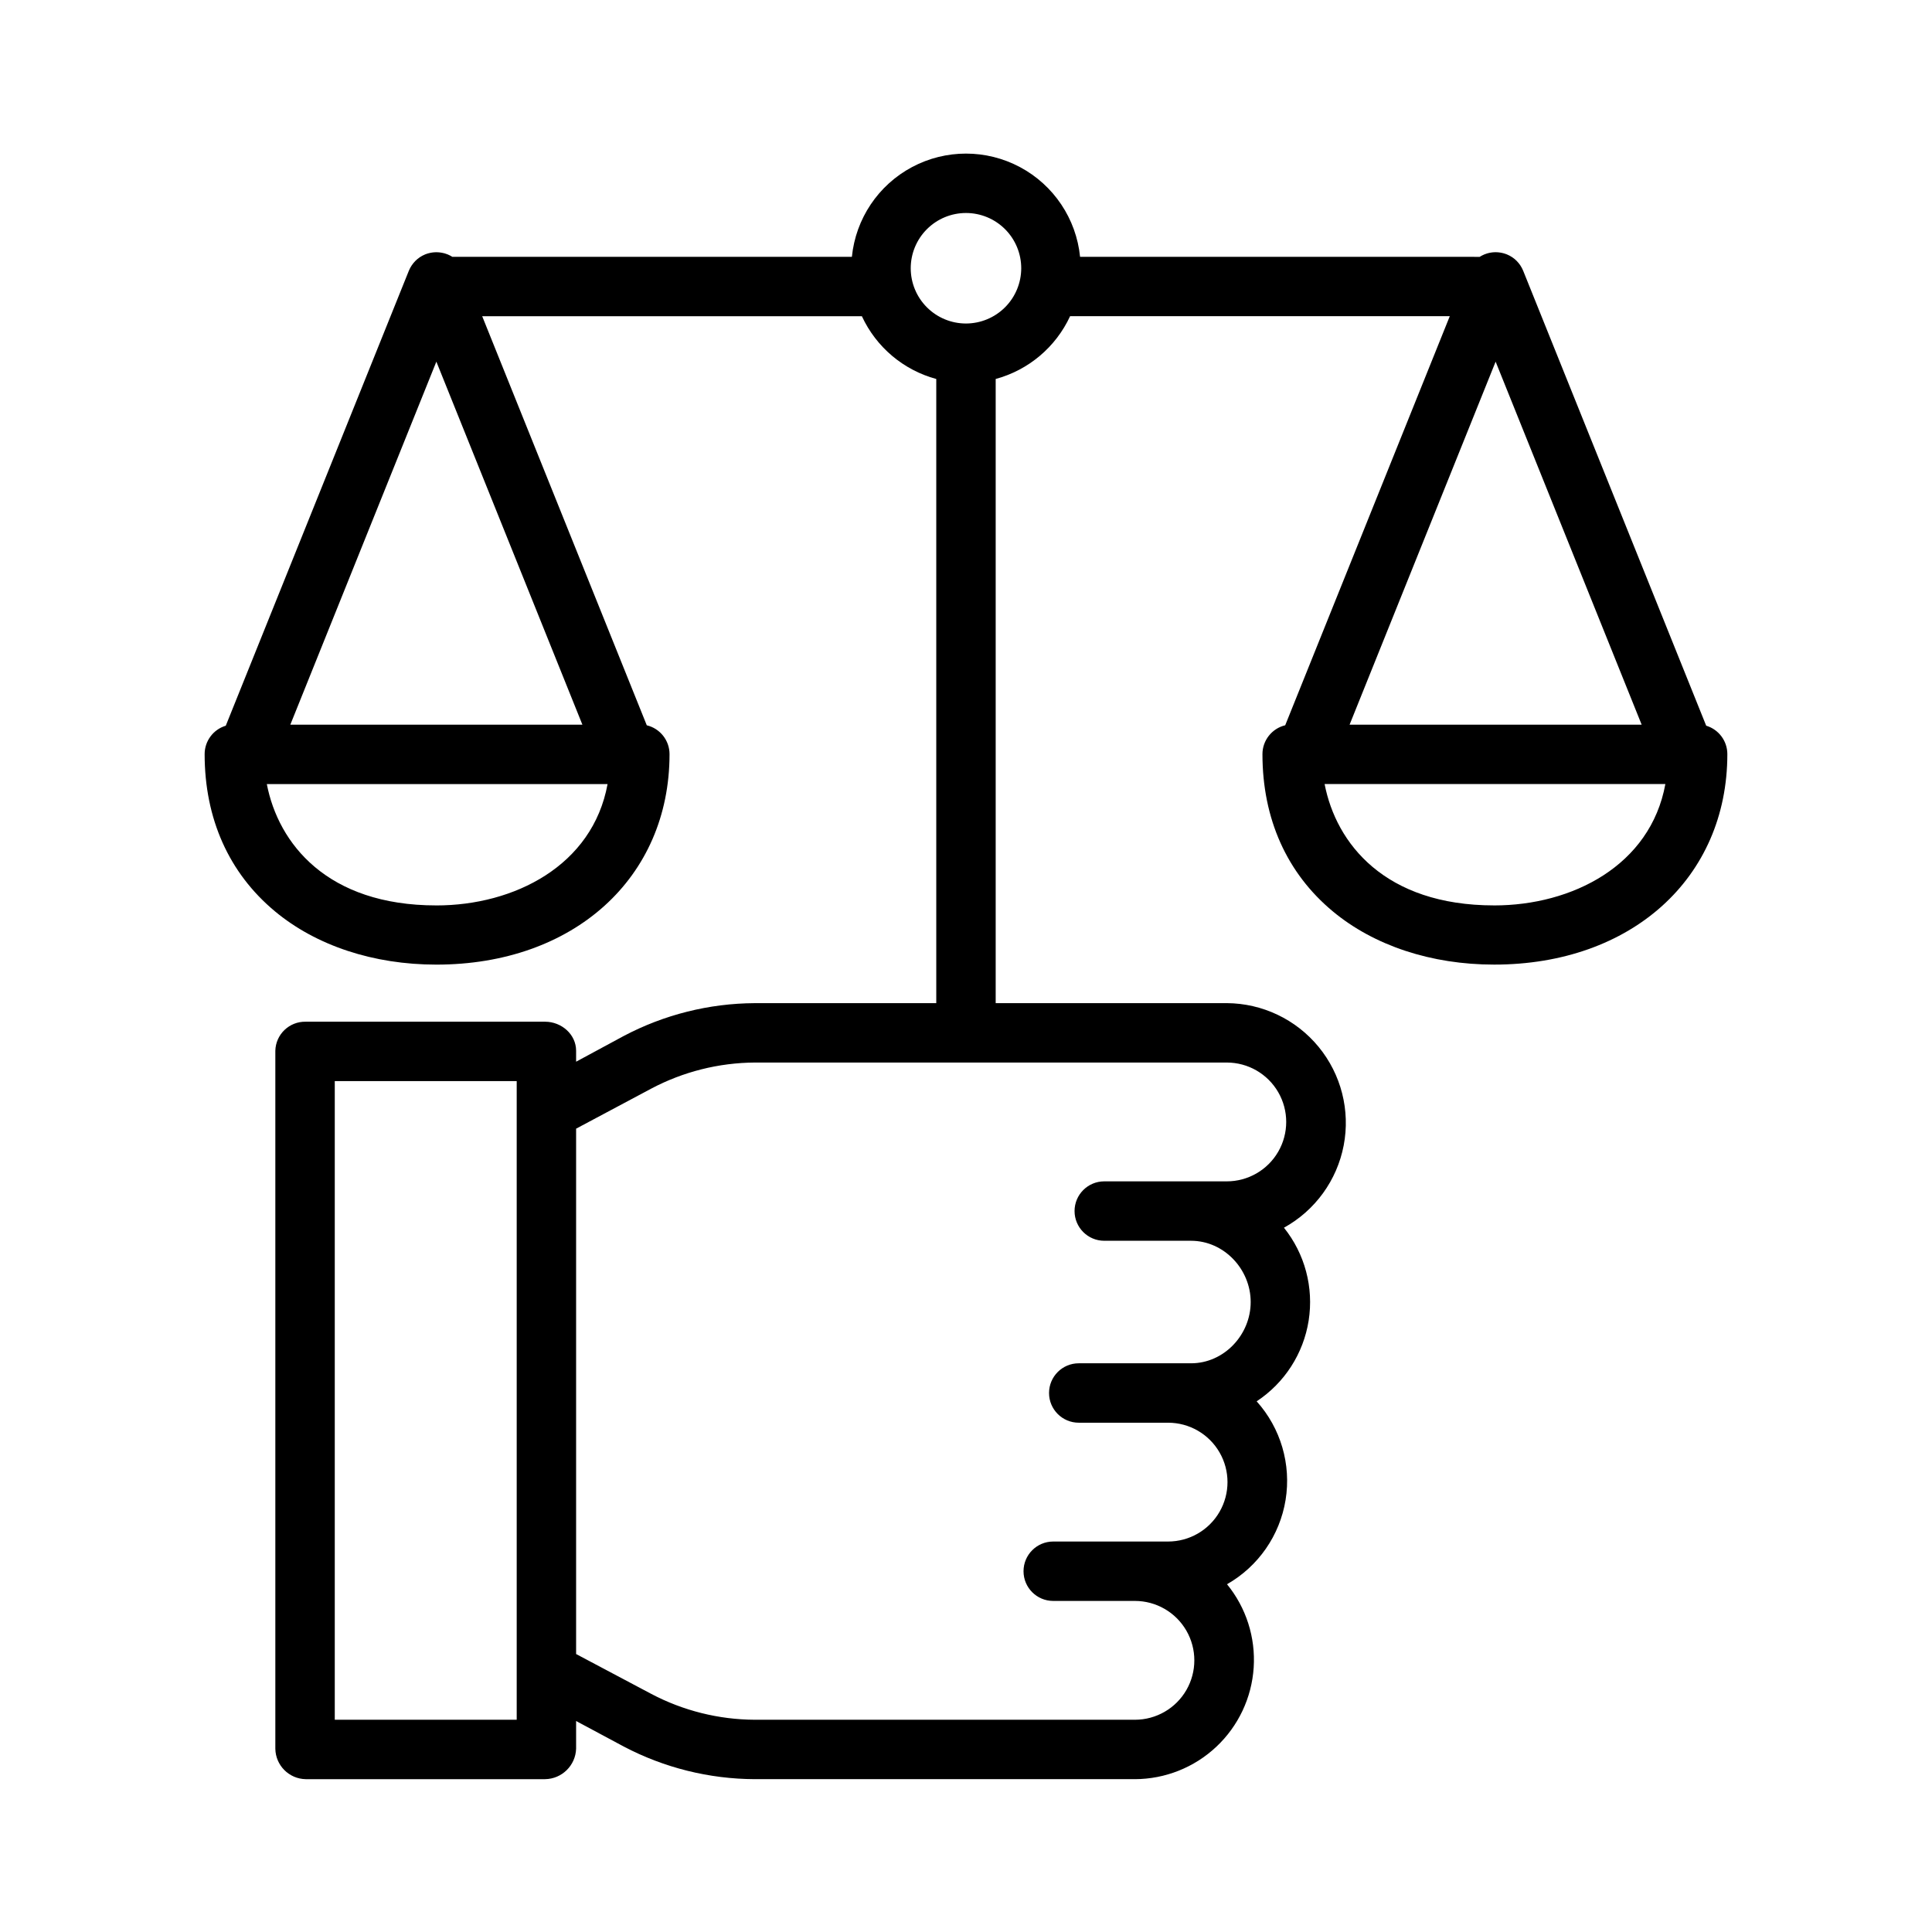 <?xml version="1.0" encoding="UTF-8"?>
<!-- The Best Svg Icon site in the world: iconSvg.co, Visit us! https://iconsvg.co -->
<svg fill="#000000" width="800px" height="800px" version="1.1" viewBox="144 144 512 512" xmlns="http://www.w3.org/2000/svg">
 <path d="m596.16 336.32-48.5-120.56c-0.012-0.023-0.023-0.043-0.031-0.066-0.059-0.145-0.129-0.285-0.195-0.426-0.047-0.098-0.09-0.195-0.141-0.285-0.066-0.125-0.141-0.242-0.215-0.363-0.062-0.098-0.117-0.207-0.184-0.305-0.066-0.098-0.148-0.203-0.227-0.305-0.074-0.102-0.152-0.211-0.23-0.312-0.082-0.098-0.172-0.191-0.258-0.285-0.086-0.094-0.164-0.188-0.25-0.277-0.086-0.09-0.215-0.195-0.32-0.297-0.082-0.07-0.16-0.148-0.242-0.219-0.109-0.09-0.227-0.172-0.344-0.258-0.09-0.066-0.18-0.137-0.273-0.195s-0.215-0.133-0.32-0.195c-0.105-0.066-0.23-0.145-0.348-0.207-0.098-0.051-0.195-0.094-0.297-0.141-0.141-0.066-0.277-0.137-0.422-0.195l-0.066-0.031c-0.074-0.031-0.152-0.051-0.227-0.078-0.148-0.055-0.297-0.105-0.445-0.152-0.105-0.031-0.211-0.059-0.32-0.086-0.145-0.035-0.285-0.07-0.43-0.098-0.113-0.023-0.227-0.039-0.34-0.055-0.141-0.023-0.281-0.043-0.426-0.055-0.113-0.012-0.227-0.016-0.34-0.023-0.145-0.008-0.285-0.016-0.43-0.016-0.113 0-0.223 0.008-0.336 0.012-0.145 0.008-0.285 0.016-0.43 0.027-0.113 0.012-0.227 0.027-0.34 0.047-0.141 0.02-0.277 0.039-0.414 0.066-0.137 0.027-0.246 0.055-0.367 0.086s-0.246 0.059-0.367 0.098c-0.145 0.043-0.285 0.098-0.426 0.148-0.078 0.031-0.16 0.051-0.238 0.082-0.023 0.012-0.043 0.023-0.066 0.031-0.148 0.062-0.297 0.133-0.441 0.203-0.09 0.043-0.184 0.086-0.27 0.133-0.133 0.07-0.262 0.152-0.395 0.23-0.039 0.023-0.082 0.047-0.117 0.07l-105.9-0.008c-1.012-10.086-6.984-19.004-15.926-23.777-8.945-4.773-19.676-4.773-28.617 0-8.945 4.773-14.918 13.691-15.93 23.777h-105.89c-0.035-0.023-0.074-0.043-0.113-0.066-0.133-0.082-0.266-0.164-0.398-0.234-0.082-0.043-0.172-0.082-0.254-0.121-0.152-0.074-0.305-0.148-0.457-0.211-0.023-0.008-0.039-0.02-0.062-0.027-0.07-0.027-0.141-0.047-0.211-0.07-0.152-0.059-0.309-0.113-0.465-0.16-0.098-0.031-0.207-0.055-0.309-0.082-0.145-0.039-0.297-0.074-0.438-0.098-0.109-0.023-0.223-0.039-0.336-0.055-0.141-0.023-0.285-0.043-0.426-0.055-0.113-0.012-0.227-0.016-0.34-0.023-0.145-0.008-0.285-0.016-0.43-0.016-0.113 0-0.223 0.008-0.336 0.012-0.145 0.008-0.289 0.016-0.434 0.027-0.113 0.012-0.223 0.027-0.336 0.043-0.141 0.02-0.281 0.043-0.422 0.07-0.117 0.023-0.234 0.055-0.352 0.082-0.117 0.031-0.258 0.062-0.387 0.098-0.129 0.035-0.266 0.09-0.395 0.137-0.086 0.031-0.176 0.055-0.262 0.09-0.027 0.012-0.047 0.023-0.074 0.035-0.133 0.055-0.262 0.117-0.395 0.184-0.105 0.051-0.215 0.098-0.316 0.152s-0.219 0.129-0.328 0.195c-0.109 0.07-0.23 0.133-0.34 0.207-0.09 0.062-0.176 0.129-0.262 0.195-0.117 0.086-0.238 0.172-0.352 0.266-0.086 0.07-0.164 0.148-0.25 0.223-0.105 0.098-0.215 0.188-0.312 0.289-0.102 0.102-0.176 0.195-0.266 0.297-0.086 0.098-0.168 0.18-0.246 0.273s-0.164 0.215-0.242 0.328c-0.082 0.109-0.148 0.191-0.215 0.289s-0.125 0.207-0.191 0.312c-0.062 0.105-0.145 0.234-0.211 0.355-0.051 0.098-0.094 0.195-0.141 0.289-0.066 0.141-0.137 0.281-0.195 0.426-0.012 0.023-0.023 0.043-0.031 0.066l-48.504 120.54c-3.324 1-5.602 4.062-5.602 7.535 0 17.109 6.441 31.512 18.629 41.652 10.945 9.109 26.137 14.125 42.777 14.125 36.383 0 61.797-22.938 61.797-55.777-0.004-3.637-2.5-6.797-6.031-7.648l-43.617-108.41h100.62c3.789 8.188 11.008 14.277 19.715 16.637v165.41h-48.098c-12.102 0.062-24.004 3.043-34.707 8.688l-12.641 6.828v-2.894c0-4.348-3.871-7.703-8.219-7.703h-63.438c-4.352-0.09-7.949 3.356-8.051 7.703v184.96c0.07 4.422 3.629 7.992 8.051 8.07h63.438-0.004c4.453-0.066 8.074-3.617 8.223-8.07v-7.34l12.641 6.773c10.707 5.625 22.613 8.59 34.707 8.637h100.74c8.012-0.023 15.719-3.09 21.562-8.574s9.387-12.984 9.914-20.98c0.527-7.996-1.996-15.895-7.066-22.102 8.289-4.723 13.996-12.941 15.523-22.359 1.527-9.418-1.293-19.02-7.668-26.117 7.402-4.879 12.402-12.652 13.781-21.406 1.375-8.758-1-17.688-6.547-24.602 8.258-4.559 14.055-12.551 15.832-21.812 1.773-9.258-0.664-18.828-6.648-26.113-5.988-7.289-14.902-11.535-24.332-11.59h-61.246v-165.41c8.707-2.359 15.926-8.449 19.719-16.637h100.62l-43.613 108.41c-3.531 0.852-6.027 4.012-6.031 7.648 0 17.109 6.441 31.512 18.625 41.652 10.945 9.109 26.137 14.125 42.781 14.125 36.383 0 61.797-22.938 61.797-55.777 0-3.473-2.277-6.535-5.606-7.535zm-336.52 47.625c-28.984 0.004-41.887-16.414-44.93-32.16h90.301c-3.965 21.648-24.754 32.164-45.371 32.164zm38.699-47.902h-77.398l38.699-96.199zm-17.406 263.71h-48.215v-169.25h48.215zm188.18-174.17c5.625 0 10.824 3 13.637 7.871s2.812 10.875 0 15.746c-2.812 4.871-8.012 7.871-13.637 7.871h-32.473c-4.348 0-7.871 3.523-7.871 7.871s3.523 7.875 7.871 7.875h23c8.715 0 15.805 7.523 15.805 16.234 0 8.715-7.086 16.234-15.805 16.234h-29.762c-4.348 0-7.871 3.527-7.871 7.875s3.523 7.871 7.871 7.871h23.676c5.625 0 10.824 3 13.637 7.871s2.812 10.875 0 15.746c-2.812 4.871-8.012 7.871-13.637 7.871h-30.438c-4.348 0-7.871 3.523-7.871 7.871s3.523 7.871 7.871 7.871h21.648c5.625 0 10.824 3.004 13.637 7.875 2.812 4.871 2.812 10.871 0 15.742s-8.012 7.871-13.637 7.871h-100.74c-9.562-0.043-18.977-2.394-27.438-6.856l-19.91-10.559v-139.23l19.914-10.613h-0.004c8.457-4.477 17.871-6.848 27.438-6.91zm-69.117-195.85c-3.887 0-7.609-1.543-10.355-4.289-2.746-2.746-4.289-6.473-4.289-10.355 0-3.883 1.543-7.609 4.289-10.355 2.746-2.746 6.473-4.289 10.355-4.289s7.606 1.543 10.352 4.289c2.746 2.746 4.289 6.473 4.289 10.355-0.004 3.883-1.547 7.606-4.293 10.348-2.746 2.746-6.469 4.289-10.348 4.297zm140.36 10.109 38.699 96.199h-77.398zm-0.387 144.1c-28.984 0-41.887-16.418-44.934-32.16h90.305c-3.965 21.648-24.754 32.164-45.367 32.164z"/>
</svg>